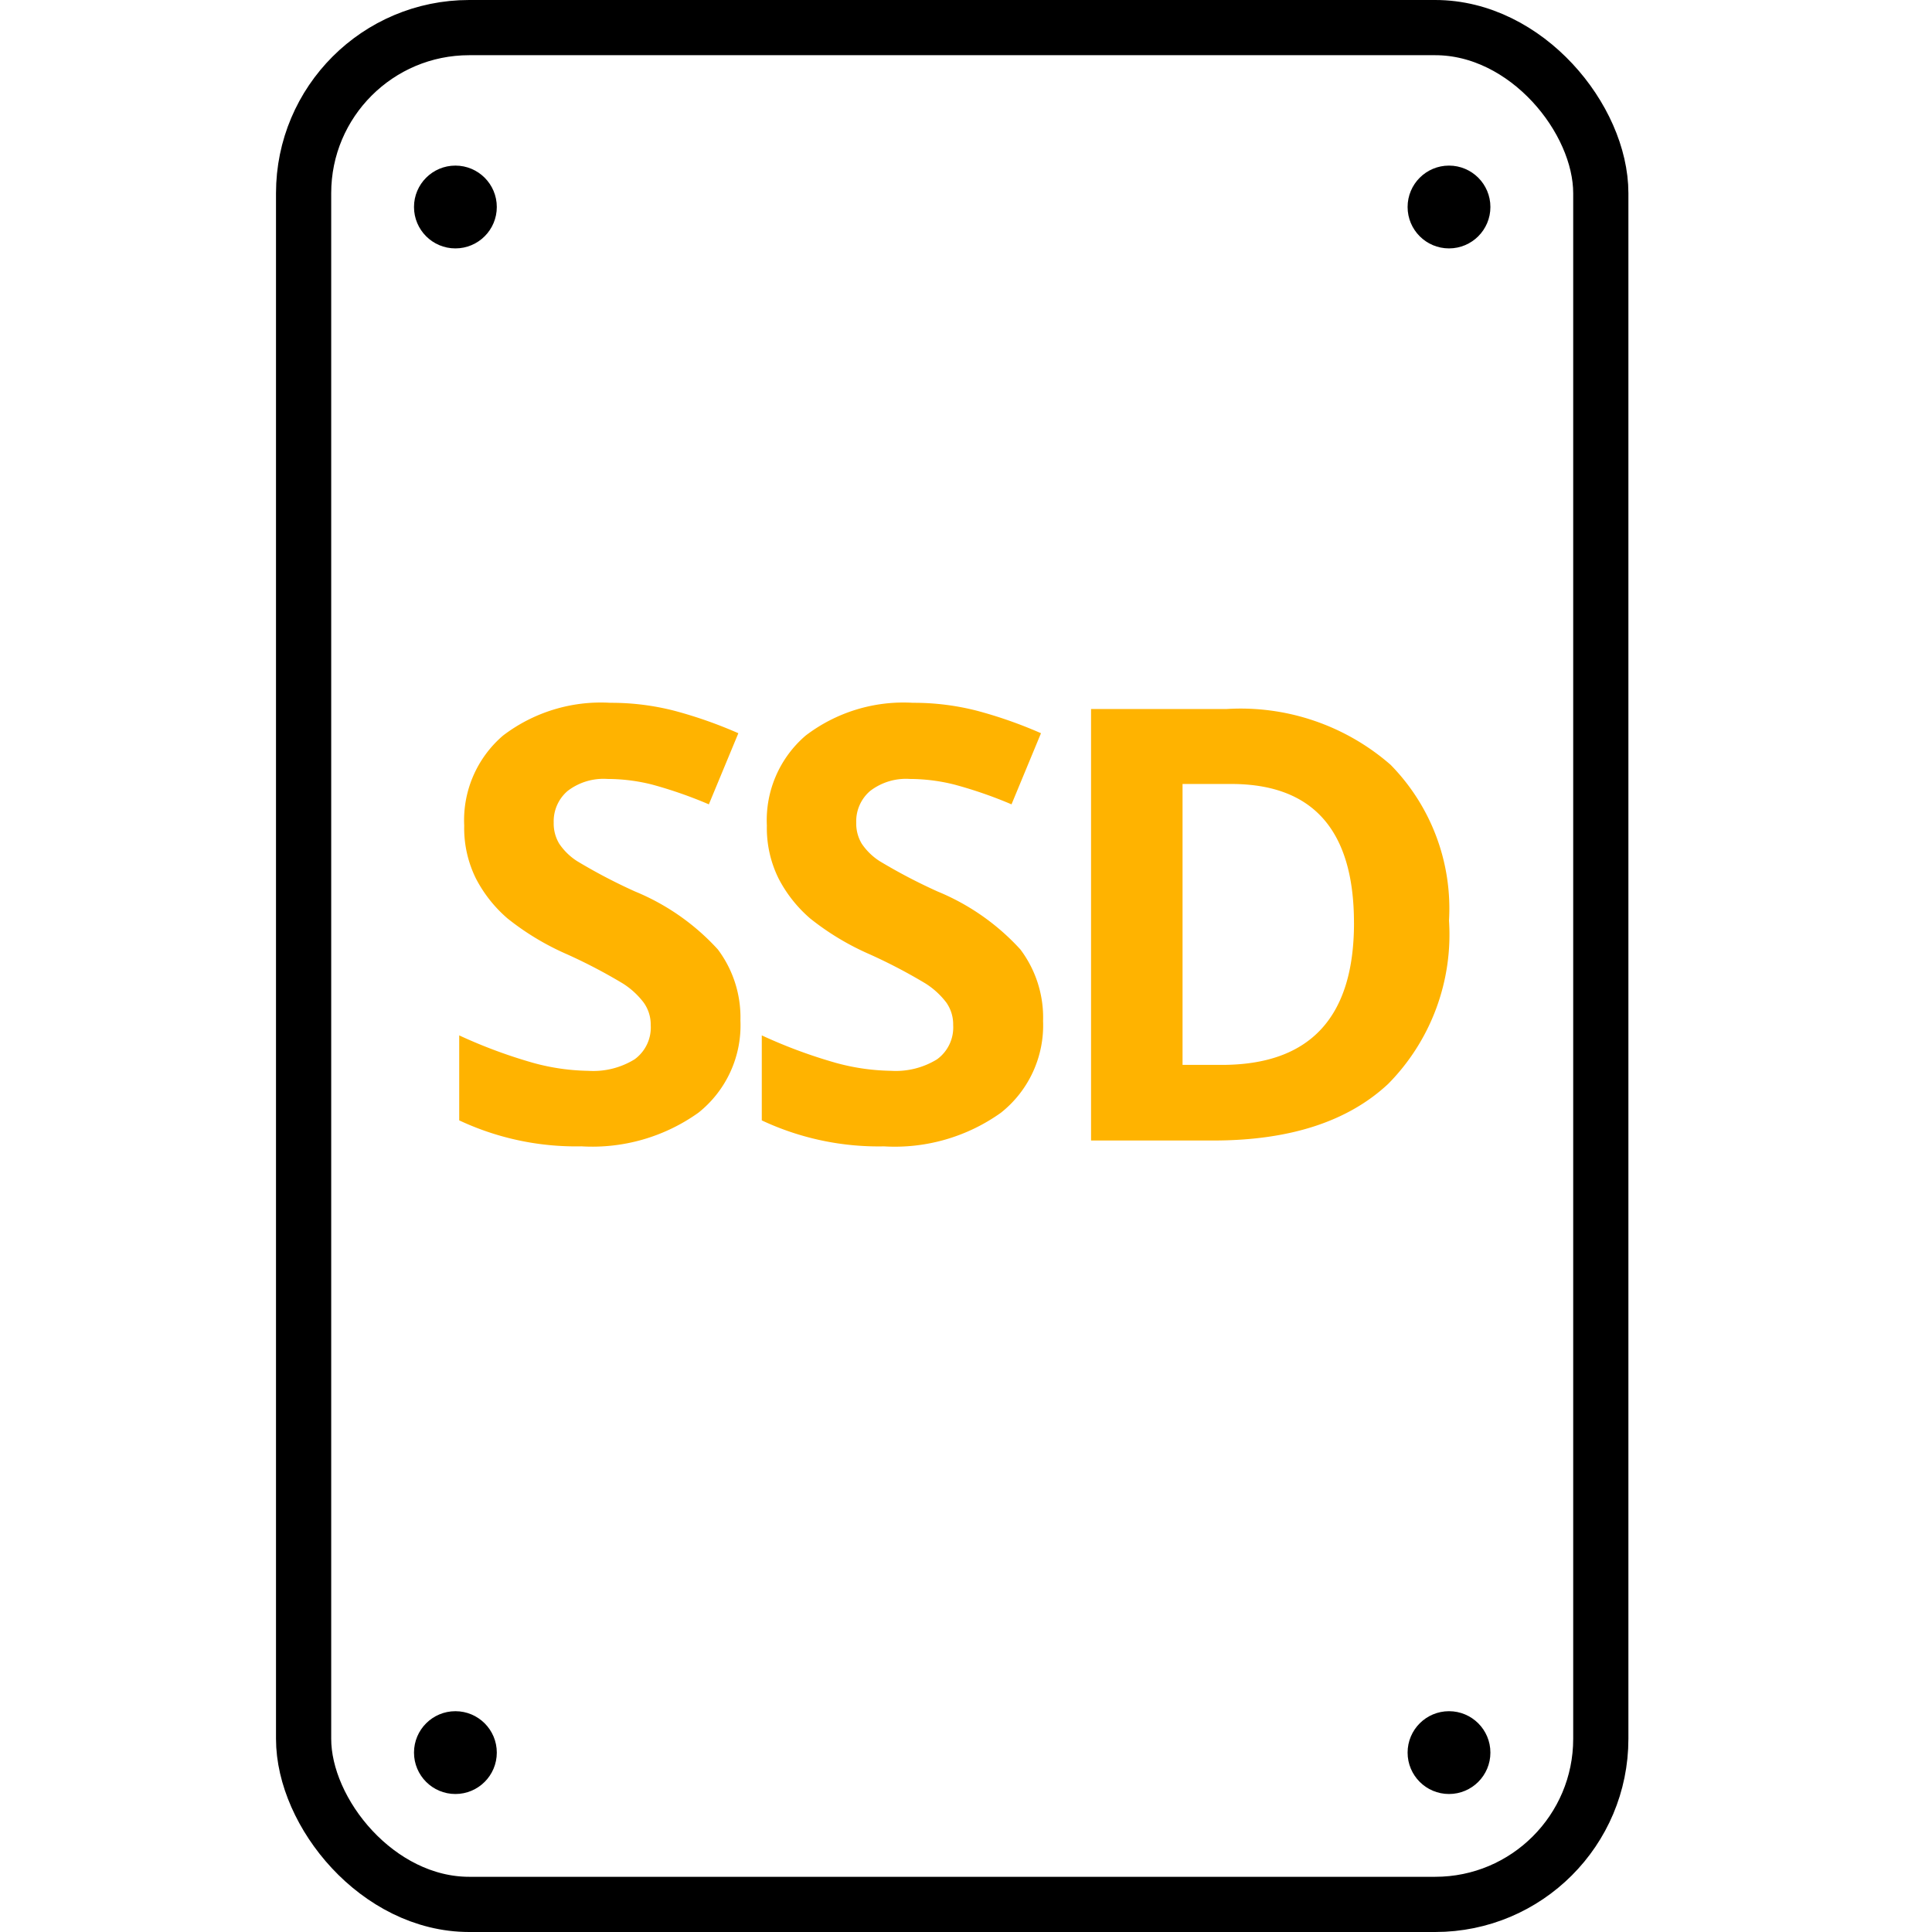 <svg xmlns="http://www.w3.org/2000/svg" width="70" height="70" viewBox="0 0 70 70">
  <g id="Group_32088" data-name="Group 32088" transform="translate(-29 -16)">
    <rect id="Rectangle_7760" data-name="Rectangle 7760" width="70" height="70" transform="translate(29 16)" fill="#fff"/>
    <g id="Group_32087" data-name="Group 32087">
      <g id="Rectangle_7759" data-name="Rectangle 7759" transform="translate(39 16)" fill="none" stroke="#000" stroke-width="2">
        <rect width="49" height="70" rx="7" stroke="none"/>
        <rect x="1" y="1" width="47" height="68" rx="6" fill="none"/>
      </g>
      <path id="Path_91816" data-name="Path 91816" d="M11.061-2.243A4.041,4.041,0,0,1,9.538,1.093,6.618,6.618,0,0,1,5.3,2.311,9.956,9.956,0,0,1,.872,1.37V-1.709A18.241,18.241,0,0,0,3.55-.714a7.925,7.925,0,0,0,2,.289A2.85,2.85,0,0,0,7.228-.843a1.426,1.426,0,0,0,.583-1.24A1.369,1.369,0,0,0,7.554-2.9,2.871,2.871,0,0,0,6.8-3.59,19.386,19.386,0,0,0,4.775-4.649,9.6,9.6,0,0,1,2.626-5.943,4.857,4.857,0,0,1,1.481-7.386a4.119,4.119,0,0,1-.428-1.925A4.04,4.04,0,0,1,2.46-12.572a5.842,5.842,0,0,1,3.886-1.187,9.178,9.178,0,0,1,2.325.289,15.985,15.985,0,0,1,2.315.813L9.917-10.08A15.643,15.643,0,0,0,7.848-10.8,6.659,6.659,0,0,0,6.239-11a2.131,2.131,0,0,0-1.443.438,1.446,1.446,0,0,0-.5,1.144,1.416,1.416,0,0,0,.2.764,2.234,2.234,0,0,0,.647.631,20,20,0,0,0,2.1,1.1,8.36,8.36,0,0,1,3,2.1A4.1,4.1,0,0,1,11.061-2.243Zm10.965,0A4.041,4.041,0,0,1,20.5,1.093a6.618,6.618,0,0,1-4.239,1.219,9.956,9.956,0,0,1-4.426-.941V-1.709a18.241,18.241,0,0,0,2.678.994,7.925,7.925,0,0,0,2,.289,2.85,2.85,0,0,0,1.673-.417,1.426,1.426,0,0,0,.583-1.24A1.369,1.369,0,0,0,18.52-2.9a2.871,2.871,0,0,0-.754-.69A19.386,19.386,0,0,0,15.74-4.649a9.6,9.6,0,0,1-2.149-1.294,4.857,4.857,0,0,1-1.144-1.443,4.119,4.119,0,0,1-.428-1.925,4.04,4.04,0,0,1,1.406-3.261,5.842,5.842,0,0,1,3.886-1.187,9.178,9.178,0,0,1,2.325.289,15.984,15.984,0,0,1,2.315.813L20.883-10.08a15.643,15.643,0,0,0-2.069-.716A6.659,6.659,0,0,0,17.2-11a2.131,2.131,0,0,0-1.443.438,1.446,1.446,0,0,0-.5,1.144,1.416,1.416,0,0,0,.2.764,2.234,2.234,0,0,0,.647.631,20,20,0,0,0,2.1,1.1,8.36,8.36,0,0,1,3,2.1A4.1,4.1,0,0,1,22.027-2.243ZM36.734-5.868a7.7,7.7,0,0,1-2.2,5.913Q32.34,2.1,28.192,2.1H23.765V-13.534h4.908a8.264,8.264,0,0,1,5.945,2.021A7.433,7.433,0,0,1,36.734-5.868Zm-3.443.086q0-5.036-4.448-5.036H27.08V-.64H28.5Q33.292-.64,33.292-5.782Z" transform="translate(44.766 55.223)" fill="#ffb300"/>
      <circle id="Ellipse_669" data-name="Ellipse 669" cx="1.5" cy="1.5" r="1.5" transform="translate(44 22)"/>
      <circle id="Ellipse_672" data-name="Ellipse 672" cx="1.5" cy="1.5" r="1.5" transform="translate(44 78)"/>
      <circle id="Ellipse_670" data-name="Ellipse 670" cx="1.5" cy="1.5" r="1.5" transform="translate(80 22)"/>
      <circle id="Ellipse_671" data-name="Ellipse 671" cx="1.5" cy="1.5" r="1.5" transform="translate(80 78)"/>
    </g>
  </g>
</svg>
